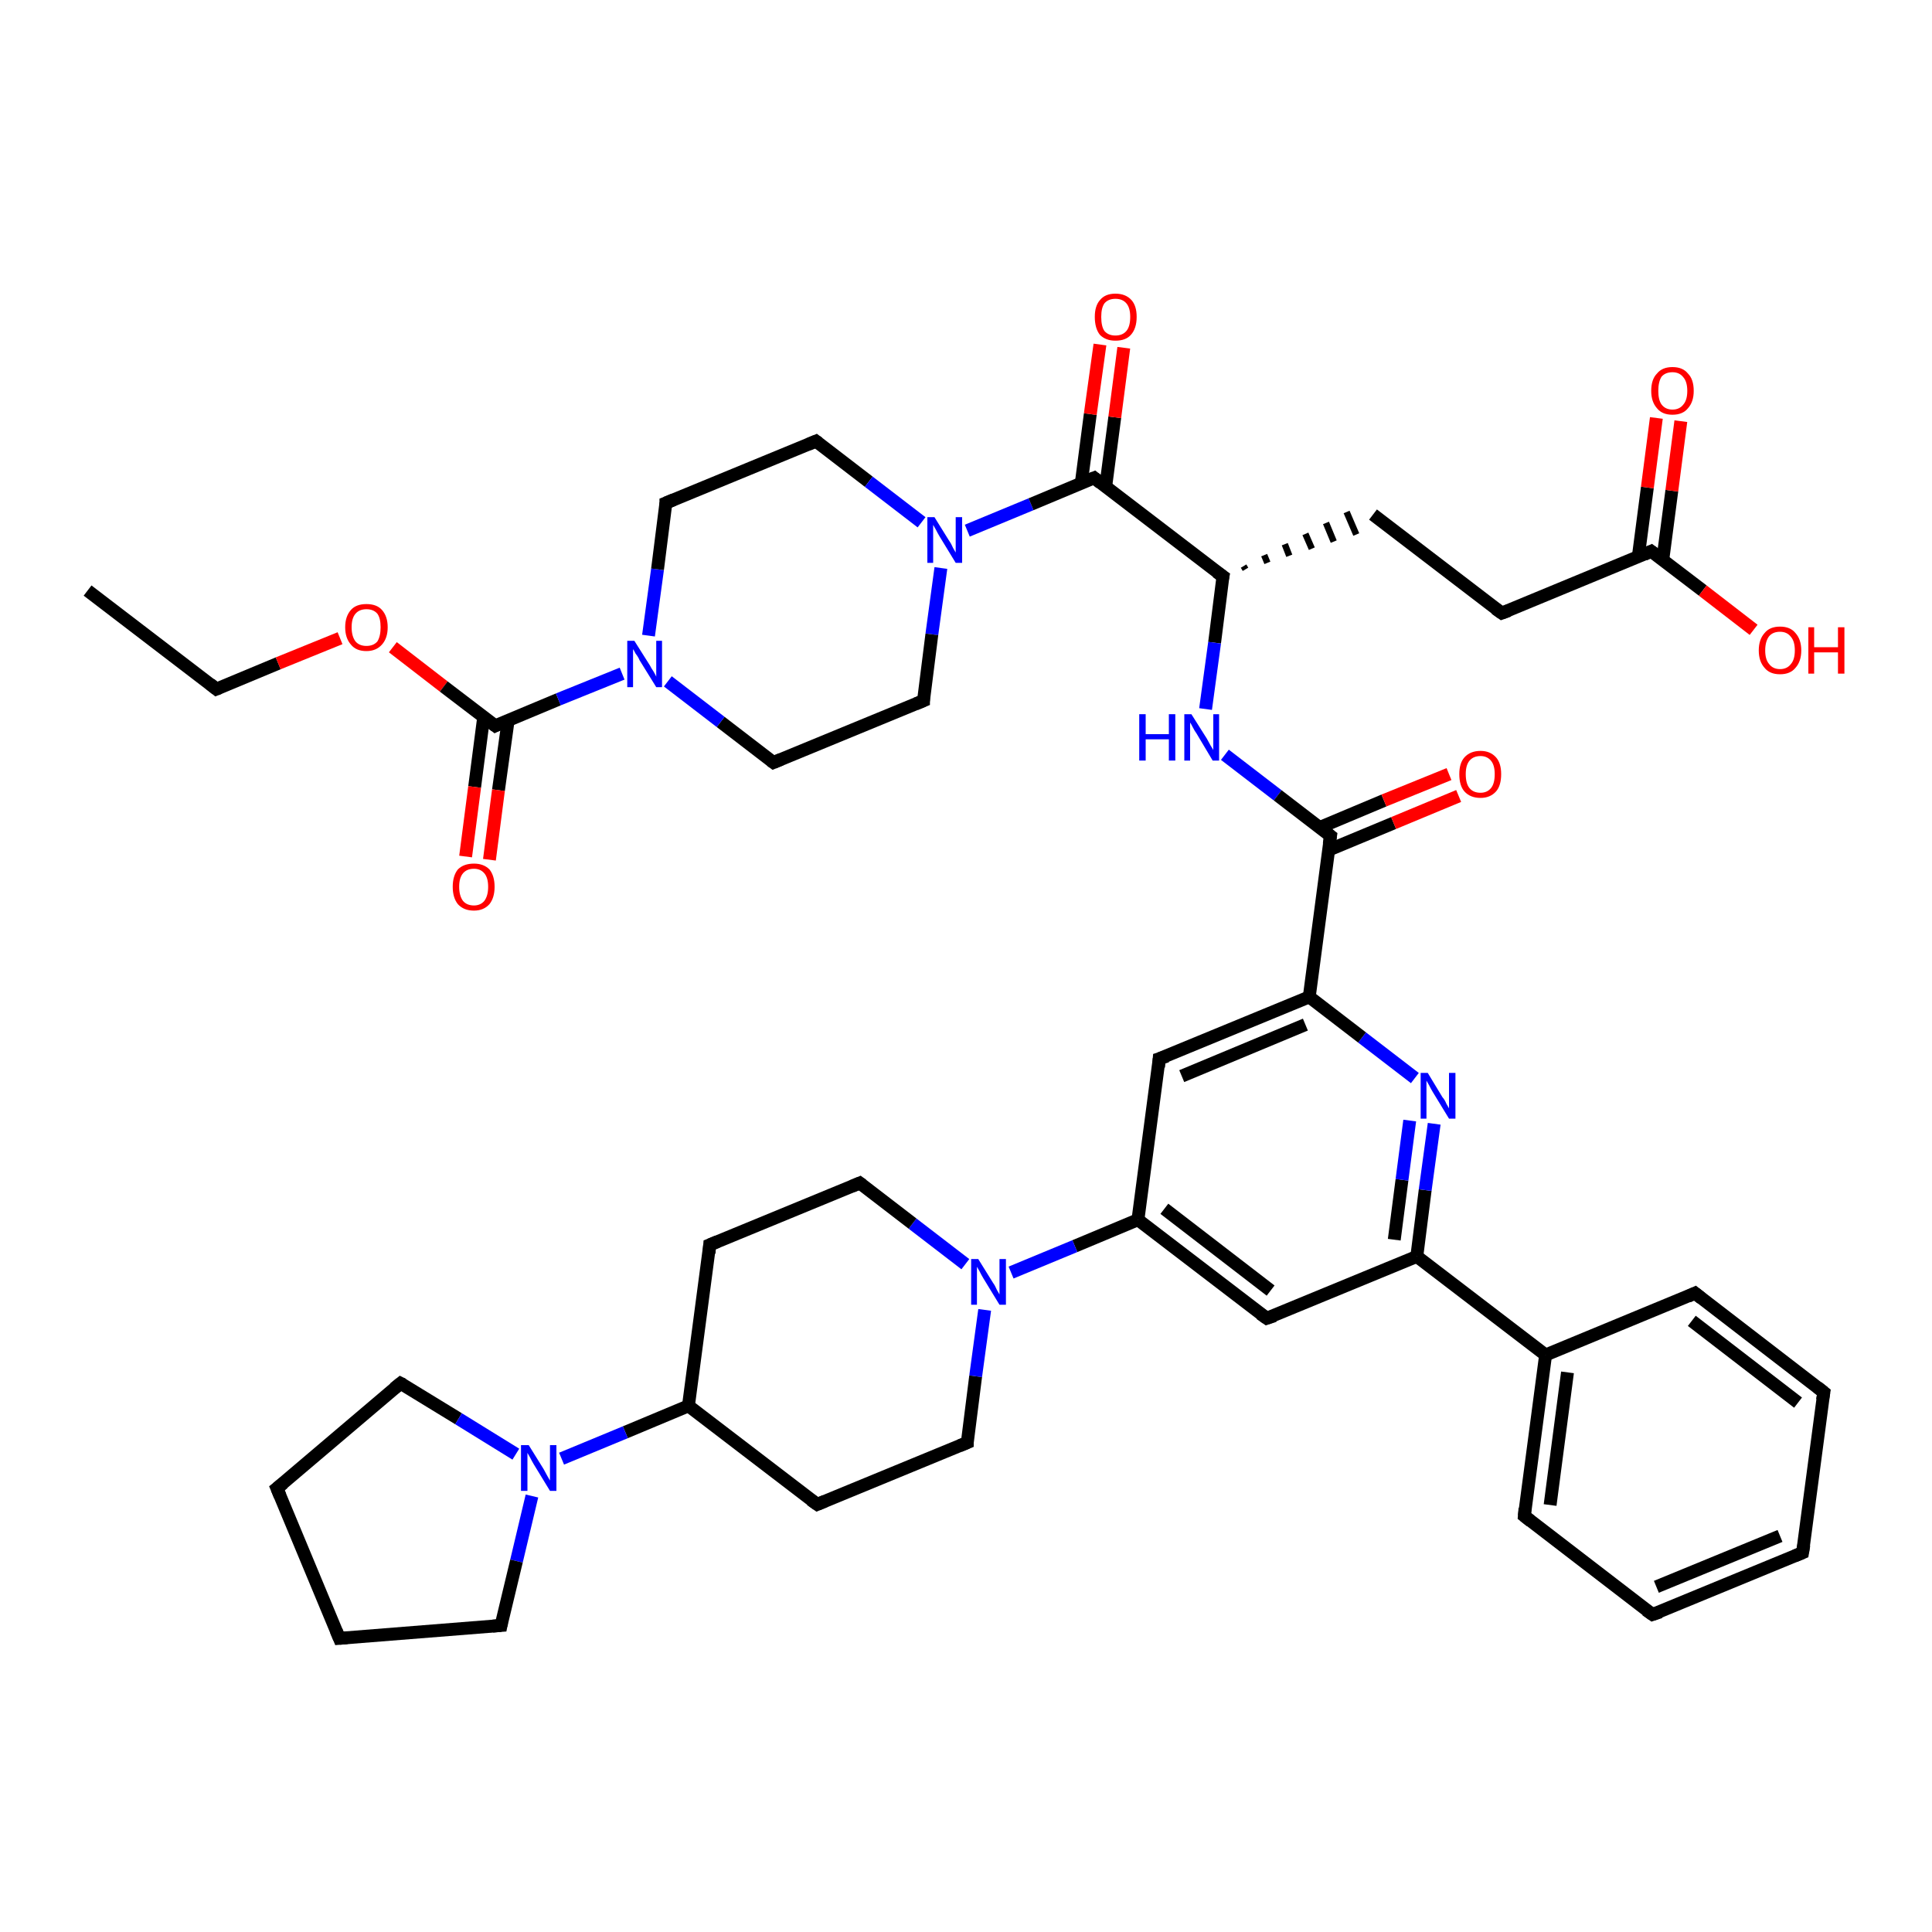 <?xml version='1.0' encoding='iso-8859-1'?>
<svg version='1.1' baseProfile='full'
              xmlns='http://www.w3.org/2000/svg'
                      xmlns:rdkit='http://www.rdkit.org/xml'
                      xmlns:xlink='http://www.w3.org/1999/xlink'
                  xml:space='preserve'
width='300px' height='300px' viewBox='0 0 300 300'>
<!-- END OF HEADER -->
<rect style='opacity:1.0;fill:#FFFFFF;stroke:none' width='300.0' height='300.0' x='0.0' y='0.0'> </rect>
<path class='bond-0 atom-0 atom-1' d='M 13.6,91.7 L 33.6,107.0' style='fill:none;fill-rule:evenodd;stroke:#000000;stroke-width:2.0px;stroke-linecap:butt;stroke-linejoin:miter;stroke-opacity:1' />
<path class='bond-1 atom-1 atom-2' d='M 33.6,107.0 L 43.2,103.0' style='fill:none;fill-rule:evenodd;stroke:#000000;stroke-width:2.0px;stroke-linecap:butt;stroke-linejoin:miter;stroke-opacity:1' />
<path class='bond-1 atom-1 atom-2' d='M 43.2,103.0 L 52.8,99.1' style='fill:none;fill-rule:evenodd;stroke:#FF0000;stroke-width:2.0px;stroke-linecap:butt;stroke-linejoin:miter;stroke-opacity:1' />
<path class='bond-2 atom-2 atom-3' d='M 61.0,100.5 L 68.9,106.6' style='fill:none;fill-rule:evenodd;stroke:#FF0000;stroke-width:2.0px;stroke-linecap:butt;stroke-linejoin:miter;stroke-opacity:1' />
<path class='bond-2 atom-2 atom-3' d='M 68.9,106.6 L 76.9,112.7' style='fill:none;fill-rule:evenodd;stroke:#000000;stroke-width:2.0px;stroke-linecap:butt;stroke-linejoin:miter;stroke-opacity:1' />
<path class='bond-3 atom-3 atom-4' d='M 75.1,111.4 L 73.7,122.2' style='fill:none;fill-rule:evenodd;stroke:#000000;stroke-width:2.0px;stroke-linecap:butt;stroke-linejoin:miter;stroke-opacity:1' />
<path class='bond-3 atom-3 atom-4' d='M 73.7,122.2 L 72.3,133.0' style='fill:none;fill-rule:evenodd;stroke:#FF0000;stroke-width:2.0px;stroke-linecap:butt;stroke-linejoin:miter;stroke-opacity:1' />
<path class='bond-3 atom-3 atom-4' d='M 78.9,111.9 L 77.4,122.7' style='fill:none;fill-rule:evenodd;stroke:#000000;stroke-width:2.0px;stroke-linecap:butt;stroke-linejoin:miter;stroke-opacity:1' />
<path class='bond-3 atom-3 atom-4' d='M 77.4,122.7 L 76.0,133.5' style='fill:none;fill-rule:evenodd;stroke:#FF0000;stroke-width:2.0px;stroke-linecap:butt;stroke-linejoin:miter;stroke-opacity:1' />
<path class='bond-4 atom-3 atom-5' d='M 76.9,112.7 L 86.7,108.6' style='fill:none;fill-rule:evenodd;stroke:#000000;stroke-width:2.0px;stroke-linecap:butt;stroke-linejoin:miter;stroke-opacity:1' />
<path class='bond-4 atom-3 atom-5' d='M 86.7,108.6 L 96.6,104.6' style='fill:none;fill-rule:evenodd;stroke:#0000FF;stroke-width:2.0px;stroke-linecap:butt;stroke-linejoin:miter;stroke-opacity:1' />
<path class='bond-5 atom-5 atom-6' d='M 100.7,98.7 L 102.1,88.4' style='fill:none;fill-rule:evenodd;stroke:#0000FF;stroke-width:2.0px;stroke-linecap:butt;stroke-linejoin:miter;stroke-opacity:1' />
<path class='bond-5 atom-5 atom-6' d='M 102.1,88.4 L 103.4,78.1' style='fill:none;fill-rule:evenodd;stroke:#000000;stroke-width:2.0px;stroke-linecap:butt;stroke-linejoin:miter;stroke-opacity:1' />
<path class='bond-6 atom-6 atom-7' d='M 103.4,78.1 L 126.7,68.5' style='fill:none;fill-rule:evenodd;stroke:#000000;stroke-width:2.0px;stroke-linecap:butt;stroke-linejoin:miter;stroke-opacity:1' />
<path class='bond-7 atom-7 atom-8' d='M 126.7,68.5 L 134.9,74.8' style='fill:none;fill-rule:evenodd;stroke:#000000;stroke-width:2.0px;stroke-linecap:butt;stroke-linejoin:miter;stroke-opacity:1' />
<path class='bond-7 atom-7 atom-8' d='M 134.9,74.8 L 143.1,81.1' style='fill:none;fill-rule:evenodd;stroke:#0000FF;stroke-width:2.0px;stroke-linecap:butt;stroke-linejoin:miter;stroke-opacity:1' />
<path class='bond-8 atom-8 atom-9' d='M 146.1,88.2 L 144.7,98.5' style='fill:none;fill-rule:evenodd;stroke:#0000FF;stroke-width:2.0px;stroke-linecap:butt;stroke-linejoin:miter;stroke-opacity:1' />
<path class='bond-8 atom-8 atom-9' d='M 144.7,98.5 L 143.4,108.8' style='fill:none;fill-rule:evenodd;stroke:#000000;stroke-width:2.0px;stroke-linecap:butt;stroke-linejoin:miter;stroke-opacity:1' />
<path class='bond-9 atom-9 atom-10' d='M 143.4,108.8 L 120.1,118.4' style='fill:none;fill-rule:evenodd;stroke:#000000;stroke-width:2.0px;stroke-linecap:butt;stroke-linejoin:miter;stroke-opacity:1' />
<path class='bond-10 atom-8 atom-11' d='M 150.2,82.4 L 160.1,78.3' style='fill:none;fill-rule:evenodd;stroke:#0000FF;stroke-width:2.0px;stroke-linecap:butt;stroke-linejoin:miter;stroke-opacity:1' />
<path class='bond-10 atom-8 atom-11' d='M 160.1,78.3 L 169.9,74.2' style='fill:none;fill-rule:evenodd;stroke:#000000;stroke-width:2.0px;stroke-linecap:butt;stroke-linejoin:miter;stroke-opacity:1' />
<path class='bond-11 atom-11 atom-12' d='M 171.7,75.5 L 173.1,64.8' style='fill:none;fill-rule:evenodd;stroke:#000000;stroke-width:2.0px;stroke-linecap:butt;stroke-linejoin:miter;stroke-opacity:1' />
<path class='bond-11 atom-11 atom-12' d='M 173.1,64.8 L 174.5,54.0' style='fill:none;fill-rule:evenodd;stroke:#FF0000;stroke-width:2.0px;stroke-linecap:butt;stroke-linejoin:miter;stroke-opacity:1' />
<path class='bond-11 atom-11 atom-12' d='M 167.9,75.0 L 169.3,64.3' style='fill:none;fill-rule:evenodd;stroke:#000000;stroke-width:2.0px;stroke-linecap:butt;stroke-linejoin:miter;stroke-opacity:1' />
<path class='bond-11 atom-11 atom-12' d='M 169.3,64.3 L 170.8,53.5' style='fill:none;fill-rule:evenodd;stroke:#FF0000;stroke-width:2.0px;stroke-linecap:butt;stroke-linejoin:miter;stroke-opacity:1' />
<path class='bond-12 atom-11 atom-13' d='M 169.9,74.2 L 189.9,89.5' style='fill:none;fill-rule:evenodd;stroke:#000000;stroke-width:2.0px;stroke-linecap:butt;stroke-linejoin:miter;stroke-opacity:1' />
<path class='bond-13 atom-13 atom-14' d='M 193.4,88.4 L 193.1,87.9' style='fill:none;fill-rule:evenodd;stroke:#000000;stroke-width:1.0px;stroke-linecap:butt;stroke-linejoin:miter;stroke-opacity:1' />
<path class='bond-13 atom-13 atom-14' d='M 196.8,87.4 L 196.3,86.2' style='fill:none;fill-rule:evenodd;stroke:#000000;stroke-width:1.0px;stroke-linecap:butt;stroke-linejoin:miter;stroke-opacity:1' />
<path class='bond-13 atom-13 atom-14' d='M 200.2,86.3 L 199.5,84.5' style='fill:none;fill-rule:evenodd;stroke:#000000;stroke-width:1.0px;stroke-linecap:butt;stroke-linejoin:miter;stroke-opacity:1' />
<path class='bond-13 atom-13 atom-14' d='M 203.7,85.2 L 202.7,82.9' style='fill:none;fill-rule:evenodd;stroke:#000000;stroke-width:1.0px;stroke-linecap:butt;stroke-linejoin:miter;stroke-opacity:1' />
<path class='bond-13 atom-13 atom-14' d='M 207.1,84.1 L 205.9,81.2' style='fill:none;fill-rule:evenodd;stroke:#000000;stroke-width:1.0px;stroke-linecap:butt;stroke-linejoin:miter;stroke-opacity:1' />
<path class='bond-13 atom-13 atom-14' d='M 210.6,83.0 L 209.1,79.5' style='fill:none;fill-rule:evenodd;stroke:#000000;stroke-width:1.0px;stroke-linecap:butt;stroke-linejoin:miter;stroke-opacity:1' />
<path class='bond-14 atom-14 atom-15' d='M 213.2,79.9 L 233.2,95.2' style='fill:none;fill-rule:evenodd;stroke:#000000;stroke-width:2.0px;stroke-linecap:butt;stroke-linejoin:miter;stroke-opacity:1' />
<path class='bond-15 atom-15 atom-16' d='M 233.2,95.2 L 256.4,85.6' style='fill:none;fill-rule:evenodd;stroke:#000000;stroke-width:2.0px;stroke-linecap:butt;stroke-linejoin:miter;stroke-opacity:1' />
<path class='bond-16 atom-16 atom-17' d='M 256.4,85.6 L 264.4,91.7' style='fill:none;fill-rule:evenodd;stroke:#000000;stroke-width:2.0px;stroke-linecap:butt;stroke-linejoin:miter;stroke-opacity:1' />
<path class='bond-16 atom-16 atom-17' d='M 264.4,91.7 L 272.3,97.8' style='fill:none;fill-rule:evenodd;stroke:#FF0000;stroke-width:2.0px;stroke-linecap:butt;stroke-linejoin:miter;stroke-opacity:1' />
<path class='bond-17 atom-16 atom-18' d='M 258.2,86.9 L 259.6,76.2' style='fill:none;fill-rule:evenodd;stroke:#000000;stroke-width:2.0px;stroke-linecap:butt;stroke-linejoin:miter;stroke-opacity:1' />
<path class='bond-17 atom-16 atom-18' d='M 259.6,76.2 L 261.0,65.4' style='fill:none;fill-rule:evenodd;stroke:#FF0000;stroke-width:2.0px;stroke-linecap:butt;stroke-linejoin:miter;stroke-opacity:1' />
<path class='bond-17 atom-16 atom-18' d='M 254.4,86.4 L 255.8,75.7' style='fill:none;fill-rule:evenodd;stroke:#000000;stroke-width:2.0px;stroke-linecap:butt;stroke-linejoin:miter;stroke-opacity:1' />
<path class='bond-17 atom-16 atom-18' d='M 255.8,75.7 L 257.2,64.9' style='fill:none;fill-rule:evenodd;stroke:#FF0000;stroke-width:2.0px;stroke-linecap:butt;stroke-linejoin:miter;stroke-opacity:1' />
<path class='bond-18 atom-13 atom-19' d='M 189.9,89.5 L 188.6,99.8' style='fill:none;fill-rule:evenodd;stroke:#000000;stroke-width:2.0px;stroke-linecap:butt;stroke-linejoin:miter;stroke-opacity:1' />
<path class='bond-18 atom-13 atom-19' d='M 188.6,99.8 L 187.2,110.1' style='fill:none;fill-rule:evenodd;stroke:#0000FF;stroke-width:2.0px;stroke-linecap:butt;stroke-linejoin:miter;stroke-opacity:1' />
<path class='bond-19 atom-19 atom-20' d='M 190.2,117.2 L 198.4,123.5' style='fill:none;fill-rule:evenodd;stroke:#0000FF;stroke-width:2.0px;stroke-linecap:butt;stroke-linejoin:miter;stroke-opacity:1' />
<path class='bond-19 atom-19 atom-20' d='M 198.4,123.5 L 206.6,129.8' style='fill:none;fill-rule:evenodd;stroke:#000000;stroke-width:2.0px;stroke-linecap:butt;stroke-linejoin:miter;stroke-opacity:1' />
<path class='bond-20 atom-20 atom-21' d='M 206.3,132.0 L 216.4,127.8' style='fill:none;fill-rule:evenodd;stroke:#000000;stroke-width:2.0px;stroke-linecap:butt;stroke-linejoin:miter;stroke-opacity:1' />
<path class='bond-20 atom-20 atom-21' d='M 216.4,127.8 L 226.5,123.6' style='fill:none;fill-rule:evenodd;stroke:#FF0000;stroke-width:2.0px;stroke-linecap:butt;stroke-linejoin:miter;stroke-opacity:1' />
<path class='bond-20 atom-20 atom-21' d='M 204.9,128.5 L 214.9,124.3' style='fill:none;fill-rule:evenodd;stroke:#000000;stroke-width:2.0px;stroke-linecap:butt;stroke-linejoin:miter;stroke-opacity:1' />
<path class='bond-20 atom-20 atom-21' d='M 214.9,124.3 L 225.0,120.2' style='fill:none;fill-rule:evenodd;stroke:#FF0000;stroke-width:2.0px;stroke-linecap:butt;stroke-linejoin:miter;stroke-opacity:1' />
<path class='bond-21 atom-20 atom-22' d='M 206.6,129.8 L 203.3,154.8' style='fill:none;fill-rule:evenodd;stroke:#000000;stroke-width:2.0px;stroke-linecap:butt;stroke-linejoin:miter;stroke-opacity:1' />
<path class='bond-22 atom-22 atom-23' d='M 203.3,154.8 L 180.0,164.4' style='fill:none;fill-rule:evenodd;stroke:#000000;stroke-width:2.0px;stroke-linecap:butt;stroke-linejoin:miter;stroke-opacity:1' />
<path class='bond-22 atom-22 atom-23' d='M 202.7,159.1 L 183.5,167.1' style='fill:none;fill-rule:evenodd;stroke:#000000;stroke-width:2.0px;stroke-linecap:butt;stroke-linejoin:miter;stroke-opacity:1' />
<path class='bond-23 atom-23 atom-24' d='M 180.0,164.4 L 176.7,189.4' style='fill:none;fill-rule:evenodd;stroke:#000000;stroke-width:2.0px;stroke-linecap:butt;stroke-linejoin:miter;stroke-opacity:1' />
<path class='bond-24 atom-24 atom-25' d='M 176.7,189.4 L 196.7,204.7' style='fill:none;fill-rule:evenodd;stroke:#000000;stroke-width:2.0px;stroke-linecap:butt;stroke-linejoin:miter;stroke-opacity:1' />
<path class='bond-24 atom-24 atom-25' d='M 180.8,187.7 L 197.3,200.4' style='fill:none;fill-rule:evenodd;stroke:#000000;stroke-width:2.0px;stroke-linecap:butt;stroke-linejoin:miter;stroke-opacity:1' />
<path class='bond-25 atom-25 atom-26' d='M 196.7,204.7 L 220.0,195.1' style='fill:none;fill-rule:evenodd;stroke:#000000;stroke-width:2.0px;stroke-linecap:butt;stroke-linejoin:miter;stroke-opacity:1' />
<path class='bond-26 atom-26 atom-27' d='M 220.0,195.1 L 221.3,184.8' style='fill:none;fill-rule:evenodd;stroke:#000000;stroke-width:2.0px;stroke-linecap:butt;stroke-linejoin:miter;stroke-opacity:1' />
<path class='bond-26 atom-26 atom-27' d='M 221.3,184.8 L 222.7,174.5' style='fill:none;fill-rule:evenodd;stroke:#0000FF;stroke-width:2.0px;stroke-linecap:butt;stroke-linejoin:miter;stroke-opacity:1' />
<path class='bond-26 atom-26 atom-27' d='M 216.5,192.5 L 217.7,183.2' style='fill:none;fill-rule:evenodd;stroke:#000000;stroke-width:2.0px;stroke-linecap:butt;stroke-linejoin:miter;stroke-opacity:1' />
<path class='bond-26 atom-26 atom-27' d='M 217.7,183.2 L 218.9,174.0' style='fill:none;fill-rule:evenodd;stroke:#0000FF;stroke-width:2.0px;stroke-linecap:butt;stroke-linejoin:miter;stroke-opacity:1' />
<path class='bond-27 atom-26 atom-28' d='M 220.0,195.1 L 240.0,210.4' style='fill:none;fill-rule:evenodd;stroke:#000000;stroke-width:2.0px;stroke-linecap:butt;stroke-linejoin:miter;stroke-opacity:1' />
<path class='bond-28 atom-28 atom-29' d='M 240.0,210.4 L 236.7,235.4' style='fill:none;fill-rule:evenodd;stroke:#000000;stroke-width:2.0px;stroke-linecap:butt;stroke-linejoin:miter;stroke-opacity:1' />
<path class='bond-28 atom-28 atom-29' d='M 243.4,213.1 L 240.7,233.7' style='fill:none;fill-rule:evenodd;stroke:#000000;stroke-width:2.0px;stroke-linecap:butt;stroke-linejoin:miter;stroke-opacity:1' />
<path class='bond-29 atom-29 atom-30' d='M 236.7,235.4 L 256.6,250.7' style='fill:none;fill-rule:evenodd;stroke:#000000;stroke-width:2.0px;stroke-linecap:butt;stroke-linejoin:miter;stroke-opacity:1' />
<path class='bond-30 atom-30 atom-31' d='M 256.6,250.7 L 279.9,241.1' style='fill:none;fill-rule:evenodd;stroke:#000000;stroke-width:2.0px;stroke-linecap:butt;stroke-linejoin:miter;stroke-opacity:1' />
<path class='bond-30 atom-30 atom-31' d='M 257.2,246.4 L 276.4,238.5' style='fill:none;fill-rule:evenodd;stroke:#000000;stroke-width:2.0px;stroke-linecap:butt;stroke-linejoin:miter;stroke-opacity:1' />
<path class='bond-31 atom-31 atom-32' d='M 279.9,241.1 L 283.2,216.2' style='fill:none;fill-rule:evenodd;stroke:#000000;stroke-width:2.0px;stroke-linecap:butt;stroke-linejoin:miter;stroke-opacity:1' />
<path class='bond-32 atom-32 atom-33' d='M 283.2,216.2 L 263.2,200.8' style='fill:none;fill-rule:evenodd;stroke:#000000;stroke-width:2.0px;stroke-linecap:butt;stroke-linejoin:miter;stroke-opacity:1' />
<path class='bond-32 atom-32 atom-33' d='M 279.2,217.8 L 262.7,205.1' style='fill:none;fill-rule:evenodd;stroke:#000000;stroke-width:2.0px;stroke-linecap:butt;stroke-linejoin:miter;stroke-opacity:1' />
<path class='bond-33 atom-24 atom-34' d='M 176.7,189.4 L 166.9,193.5' style='fill:none;fill-rule:evenodd;stroke:#000000;stroke-width:2.0px;stroke-linecap:butt;stroke-linejoin:miter;stroke-opacity:1' />
<path class='bond-33 atom-24 atom-34' d='M 166.9,193.5 L 157.0,197.6' style='fill:none;fill-rule:evenodd;stroke:#0000FF;stroke-width:2.0px;stroke-linecap:butt;stroke-linejoin:miter;stroke-opacity:1' />
<path class='bond-34 atom-34 atom-35' d='M 149.9,196.3 L 141.7,190.0' style='fill:none;fill-rule:evenodd;stroke:#0000FF;stroke-width:2.0px;stroke-linecap:butt;stroke-linejoin:miter;stroke-opacity:1' />
<path class='bond-34 atom-34 atom-35' d='M 141.7,190.0 L 133.5,183.7' style='fill:none;fill-rule:evenodd;stroke:#000000;stroke-width:2.0px;stroke-linecap:butt;stroke-linejoin:miter;stroke-opacity:1' />
<path class='bond-35 atom-35 atom-36' d='M 133.5,183.7 L 110.2,193.3' style='fill:none;fill-rule:evenodd;stroke:#000000;stroke-width:2.0px;stroke-linecap:butt;stroke-linejoin:miter;stroke-opacity:1' />
<path class='bond-36 atom-36 atom-37' d='M 110.2,193.3 L 106.9,218.3' style='fill:none;fill-rule:evenodd;stroke:#000000;stroke-width:2.0px;stroke-linecap:butt;stroke-linejoin:miter;stroke-opacity:1' />
<path class='bond-37 atom-37 atom-38' d='M 106.9,218.3 L 126.9,233.6' style='fill:none;fill-rule:evenodd;stroke:#000000;stroke-width:2.0px;stroke-linecap:butt;stroke-linejoin:miter;stroke-opacity:1' />
<path class='bond-38 atom-38 atom-39' d='M 126.9,233.6 L 150.2,224.0' style='fill:none;fill-rule:evenodd;stroke:#000000;stroke-width:2.0px;stroke-linecap:butt;stroke-linejoin:miter;stroke-opacity:1' />
<path class='bond-39 atom-37 atom-40' d='M 106.9,218.3 L 97.1,222.4' style='fill:none;fill-rule:evenodd;stroke:#000000;stroke-width:2.0px;stroke-linecap:butt;stroke-linejoin:miter;stroke-opacity:1' />
<path class='bond-39 atom-37 atom-40' d='M 97.1,222.4 L 87.2,226.5' style='fill:none;fill-rule:evenodd;stroke:#0000FF;stroke-width:2.0px;stroke-linecap:butt;stroke-linejoin:miter;stroke-opacity:1' />
<path class='bond-40 atom-40 atom-41' d='M 82.6,232.3 L 80.2,242.4' style='fill:none;fill-rule:evenodd;stroke:#0000FF;stroke-width:2.0px;stroke-linecap:butt;stroke-linejoin:miter;stroke-opacity:1' />
<path class='bond-40 atom-40 atom-41' d='M 80.2,242.4 L 77.8,252.4' style='fill:none;fill-rule:evenodd;stroke:#000000;stroke-width:2.0px;stroke-linecap:butt;stroke-linejoin:miter;stroke-opacity:1' />
<path class='bond-41 atom-41 atom-42' d='M 77.8,252.4 L 52.7,254.4' style='fill:none;fill-rule:evenodd;stroke:#000000;stroke-width:2.0px;stroke-linecap:butt;stroke-linejoin:miter;stroke-opacity:1' />
<path class='bond-42 atom-42 atom-43' d='M 52.7,254.4 L 43.0,231.1' style='fill:none;fill-rule:evenodd;stroke:#000000;stroke-width:2.0px;stroke-linecap:butt;stroke-linejoin:miter;stroke-opacity:1' />
<path class='bond-43 atom-43 atom-44' d='M 43.0,231.1 L 62.2,214.8' style='fill:none;fill-rule:evenodd;stroke:#000000;stroke-width:2.0px;stroke-linecap:butt;stroke-linejoin:miter;stroke-opacity:1' />
<path class='bond-44 atom-10 atom-5' d='M 120.1,118.4 L 111.9,112.1' style='fill:none;fill-rule:evenodd;stroke:#000000;stroke-width:2.0px;stroke-linecap:butt;stroke-linejoin:miter;stroke-opacity:1' />
<path class='bond-44 atom-10 atom-5' d='M 111.9,112.1 L 103.7,105.8' style='fill:none;fill-rule:evenodd;stroke:#0000FF;stroke-width:2.0px;stroke-linecap:butt;stroke-linejoin:miter;stroke-opacity:1' />
<path class='bond-45 atom-27 atom-22' d='M 219.7,167.4 L 211.5,161.1' style='fill:none;fill-rule:evenodd;stroke:#0000FF;stroke-width:2.0px;stroke-linecap:butt;stroke-linejoin:miter;stroke-opacity:1' />
<path class='bond-45 atom-27 atom-22' d='M 211.5,161.1 L 203.3,154.8' style='fill:none;fill-rule:evenodd;stroke:#000000;stroke-width:2.0px;stroke-linecap:butt;stroke-linejoin:miter;stroke-opacity:1' />
<path class='bond-46 atom-33 atom-28' d='M 263.2,200.8 L 240.0,210.4' style='fill:none;fill-rule:evenodd;stroke:#000000;stroke-width:2.0px;stroke-linecap:butt;stroke-linejoin:miter;stroke-opacity:1' />
<path class='bond-47 atom-39 atom-34' d='M 150.2,224.0 L 151.5,213.7' style='fill:none;fill-rule:evenodd;stroke:#000000;stroke-width:2.0px;stroke-linecap:butt;stroke-linejoin:miter;stroke-opacity:1' />
<path class='bond-47 atom-39 atom-34' d='M 151.5,213.7 L 152.9,203.4' style='fill:none;fill-rule:evenodd;stroke:#0000FF;stroke-width:2.0px;stroke-linecap:butt;stroke-linejoin:miter;stroke-opacity:1' />
<path class='bond-48 atom-44 atom-40' d='M 62.2,214.8 L 71.2,220.3' style='fill:none;fill-rule:evenodd;stroke:#000000;stroke-width:2.0px;stroke-linecap:butt;stroke-linejoin:miter;stroke-opacity:1' />
<path class='bond-48 atom-44 atom-40' d='M 71.2,220.3 L 80.1,225.8' style='fill:none;fill-rule:evenodd;stroke:#0000FF;stroke-width:2.0px;stroke-linecap:butt;stroke-linejoin:miter;stroke-opacity:1' />
<path d='M 32.6,106.2 L 33.6,107.0 L 34.1,106.8' style='fill:none;stroke:#000000;stroke-width:2.0px;stroke-linecap:butt;stroke-linejoin:miter;stroke-opacity:1;' />
<path d='M 76.5,112.4 L 76.9,112.7 L 77.3,112.5' style='fill:none;stroke:#000000;stroke-width:2.0px;stroke-linecap:butt;stroke-linejoin:miter;stroke-opacity:1;' />
<path d='M 103.4,78.6 L 103.4,78.1 L 104.6,77.6' style='fill:none;stroke:#000000;stroke-width:2.0px;stroke-linecap:butt;stroke-linejoin:miter;stroke-opacity:1;' />
<path d='M 125.5,69.0 L 126.7,68.5 L 127.1,68.8' style='fill:none;stroke:#000000;stroke-width:2.0px;stroke-linecap:butt;stroke-linejoin:miter;stroke-opacity:1;' />
<path d='M 143.4,108.3 L 143.4,108.8 L 142.2,109.3' style='fill:none;stroke:#000000;stroke-width:2.0px;stroke-linecap:butt;stroke-linejoin:miter;stroke-opacity:1;' />
<path d='M 121.3,117.9 L 120.1,118.4 L 119.7,118.1' style='fill:none;stroke:#000000;stroke-width:2.0px;stroke-linecap:butt;stroke-linejoin:miter;stroke-opacity:1;' />
<path d='M 169.4,74.4 L 169.9,74.2 L 170.9,75.0' style='fill:none;stroke:#000000;stroke-width:2.0px;stroke-linecap:butt;stroke-linejoin:miter;stroke-opacity:1;' />
<path d='M 188.9,88.8 L 189.9,89.5 L 189.8,90.0' style='fill:none;stroke:#000000;stroke-width:2.0px;stroke-linecap:butt;stroke-linejoin:miter;stroke-opacity:1;' />
<path d='M 232.2,94.5 L 233.2,95.2 L 234.3,94.8' style='fill:none;stroke:#000000;stroke-width:2.0px;stroke-linecap:butt;stroke-linejoin:miter;stroke-opacity:1;' />
<path d='M 255.3,86.1 L 256.4,85.6 L 256.8,85.9' style='fill:none;stroke:#000000;stroke-width:2.0px;stroke-linecap:butt;stroke-linejoin:miter;stroke-opacity:1;' />
<path d='M 206.2,129.5 L 206.6,129.8 L 206.4,131.1' style='fill:none;stroke:#000000;stroke-width:2.0px;stroke-linecap:butt;stroke-linejoin:miter;stroke-opacity:1;' />
<path d='M 181.2,164.0 L 180.0,164.4 L 179.9,165.7' style='fill:none;stroke:#000000;stroke-width:2.0px;stroke-linecap:butt;stroke-linejoin:miter;stroke-opacity:1;' />
<path d='M 195.7,204.0 L 196.7,204.7 L 197.9,204.3' style='fill:none;stroke:#000000;stroke-width:2.0px;stroke-linecap:butt;stroke-linejoin:miter;stroke-opacity:1;' />
<path d='M 236.8,234.2 L 236.7,235.4 L 237.7,236.2' style='fill:none;stroke:#000000;stroke-width:2.0px;stroke-linecap:butt;stroke-linejoin:miter;stroke-opacity:1;' />
<path d='M 255.6,250.0 L 256.6,250.7 L 257.8,250.3' style='fill:none;stroke:#000000;stroke-width:2.0px;stroke-linecap:butt;stroke-linejoin:miter;stroke-opacity:1;' />
<path d='M 278.7,241.6 L 279.9,241.1 L 280.1,239.9' style='fill:none;stroke:#000000;stroke-width:2.0px;stroke-linecap:butt;stroke-linejoin:miter;stroke-opacity:1;' />
<path d='M 283.0,217.4 L 283.2,216.2 L 282.2,215.4' style='fill:none;stroke:#000000;stroke-width:2.0px;stroke-linecap:butt;stroke-linejoin:miter;stroke-opacity:1;' />
<path d='M 264.2,201.6 L 263.2,200.8 L 262.1,201.3' style='fill:none;stroke:#000000;stroke-width:2.0px;stroke-linecap:butt;stroke-linejoin:miter;stroke-opacity:1;' />
<path d='M 133.9,184.0 L 133.5,183.7 L 132.3,184.2' style='fill:none;stroke:#000000;stroke-width:2.0px;stroke-linecap:butt;stroke-linejoin:miter;stroke-opacity:1;' />
<path d='M 111.4,192.8 L 110.2,193.3 L 110.1,194.6' style='fill:none;stroke:#000000;stroke-width:2.0px;stroke-linecap:butt;stroke-linejoin:miter;stroke-opacity:1;' />
<path d='M 125.9,232.9 L 126.9,233.6 L 128.1,233.1' style='fill:none;stroke:#000000;stroke-width:2.0px;stroke-linecap:butt;stroke-linejoin:miter;stroke-opacity:1;' />
<path d='M 149.0,224.5 L 150.2,224.0 L 150.2,223.5' style='fill:none;stroke:#000000;stroke-width:2.0px;stroke-linecap:butt;stroke-linejoin:miter;stroke-opacity:1;' />
<path d='M 77.9,251.9 L 77.8,252.4 L 76.5,252.5' style='fill:none;stroke:#000000;stroke-width:2.0px;stroke-linecap:butt;stroke-linejoin:miter;stroke-opacity:1;' />
<path d='M 53.9,254.3 L 52.7,254.4 L 52.2,253.2' style='fill:none;stroke:#000000;stroke-width:2.0px;stroke-linecap:butt;stroke-linejoin:miter;stroke-opacity:1;' />
<path d='M 43.5,232.3 L 43.0,231.1 L 44.0,230.3' style='fill:none;stroke:#000000;stroke-width:2.0px;stroke-linecap:butt;stroke-linejoin:miter;stroke-opacity:1;' />
<path d='M 61.2,215.6 L 62.2,214.8 L 62.6,215.0' style='fill:none;stroke:#000000;stroke-width:2.0px;stroke-linecap:butt;stroke-linejoin:miter;stroke-opacity:1;' />
<path class='atom-2' d='M 53.6 97.4
Q 53.6 95.7, 54.5 94.7
Q 55.3 93.8, 56.9 93.8
Q 58.5 93.8, 59.3 94.7
Q 60.2 95.7, 60.2 97.4
Q 60.2 99.1, 59.3 100.1
Q 58.4 101.1, 56.9 101.1
Q 55.3 101.1, 54.5 100.1
Q 53.6 99.1, 53.6 97.4
M 56.9 100.3
Q 58.0 100.3, 58.6 99.6
Q 59.1 98.8, 59.1 97.4
Q 59.1 96.0, 58.6 95.3
Q 58.0 94.6, 56.9 94.6
Q 55.8 94.6, 55.2 95.3
Q 54.6 96.0, 54.6 97.4
Q 54.6 98.8, 55.2 99.6
Q 55.8 100.3, 56.9 100.3
' fill='#FF0000'/>
<path class='atom-4' d='M 70.3 137.7
Q 70.3 136.0, 71.1 135.0
Q 72.0 134.1, 73.6 134.1
Q 75.1 134.1, 76.0 135.0
Q 76.8 136.0, 76.8 137.7
Q 76.8 139.4, 76.0 140.4
Q 75.1 141.4, 73.6 141.4
Q 72.0 141.4, 71.1 140.4
Q 70.3 139.4, 70.3 137.7
M 73.6 140.6
Q 74.6 140.6, 75.2 139.9
Q 75.8 139.1, 75.8 137.7
Q 75.8 136.3, 75.2 135.6
Q 74.6 134.9, 73.6 134.9
Q 72.5 134.9, 71.9 135.6
Q 71.3 136.3, 71.3 137.7
Q 71.3 139.1, 71.9 139.9
Q 72.5 140.6, 73.6 140.6
' fill='#FF0000'/>
<path class='atom-5' d='M 98.5 99.5
L 100.9 103.3
Q 101.1 103.7, 101.5 104.3
Q 101.9 105.0, 101.9 105.1
L 101.9 99.5
L 102.8 99.5
L 102.8 106.7
L 101.9 106.7
L 99.3 102.5
Q 99.1 102.0, 98.7 101.5
Q 98.4 100.9, 98.3 100.8
L 98.3 106.7
L 97.4 106.7
L 97.4 99.5
L 98.5 99.5
' fill='#0000FF'/>
<path class='atom-8' d='M 145.1 80.3
L 147.4 84.0
Q 147.7 84.4, 148.0 85.1
Q 148.4 85.8, 148.4 85.8
L 148.4 80.3
L 149.4 80.3
L 149.4 87.4
L 148.4 87.4
L 145.9 83.3
Q 145.6 82.8, 145.3 82.2
Q 145.0 81.7, 144.9 81.5
L 144.9 87.4
L 144.0 87.4
L 144.0 80.3
L 145.1 80.3
' fill='#0000FF'/>
<path class='atom-12' d='M 170.0 49.2
Q 170.0 47.5, 170.8 46.6
Q 171.6 45.6, 173.2 45.6
Q 174.8 45.6, 175.7 46.6
Q 176.5 47.5, 176.5 49.2
Q 176.5 51.0, 175.6 52.0
Q 174.8 52.9, 173.2 52.9
Q 171.7 52.9, 170.8 52.0
Q 170.0 51.0, 170.0 49.2
M 173.2 52.1
Q 174.3 52.1, 174.9 51.4
Q 175.5 50.7, 175.5 49.2
Q 175.5 47.8, 174.9 47.1
Q 174.3 46.4, 173.2 46.4
Q 172.1 46.4, 171.5 47.1
Q 171.0 47.8, 171.0 49.2
Q 171.0 50.7, 171.5 51.4
Q 172.1 52.1, 173.2 52.1
' fill='#FF0000'/>
<path class='atom-17' d='M 273.1 101.0
Q 273.1 99.3, 274.0 98.3
Q 274.8 97.3, 276.4 97.3
Q 278.0 97.3, 278.8 98.3
Q 279.7 99.3, 279.7 101.0
Q 279.7 102.7, 278.8 103.7
Q 278.0 104.7, 276.4 104.7
Q 274.8 104.7, 274.0 103.7
Q 273.1 102.7, 273.1 101.0
M 276.4 103.9
Q 277.5 103.9, 278.1 103.1
Q 278.7 102.4, 278.7 101.0
Q 278.7 99.6, 278.1 98.9
Q 277.5 98.1, 276.4 98.1
Q 275.3 98.1, 274.7 98.8
Q 274.1 99.6, 274.1 101.0
Q 274.1 102.4, 274.7 103.1
Q 275.3 103.9, 276.4 103.9
' fill='#FF0000'/>
<path class='atom-17' d='M 280.8 97.4
L 281.7 97.4
L 281.7 100.5
L 285.4 100.5
L 285.4 97.4
L 286.4 97.4
L 286.4 104.6
L 285.4 104.6
L 285.4 101.3
L 281.7 101.3
L 281.7 104.6
L 280.8 104.6
L 280.8 97.4
' fill='#FF0000'/>
<path class='atom-18' d='M 256.4 60.7
Q 256.4 58.9, 257.3 58.0
Q 258.1 57.0, 259.7 57.0
Q 261.3 57.0, 262.1 58.0
Q 263.0 58.9, 263.0 60.7
Q 263.0 62.4, 262.1 63.4
Q 261.3 64.4, 259.7 64.4
Q 258.1 64.4, 257.3 63.4
Q 256.4 62.4, 256.4 60.7
M 259.7 63.6
Q 260.8 63.6, 261.4 62.8
Q 262.0 62.1, 262.0 60.7
Q 262.0 59.3, 261.4 58.6
Q 260.8 57.8, 259.7 57.8
Q 258.6 57.8, 258.0 58.5
Q 257.5 59.3, 257.5 60.7
Q 257.5 62.1, 258.0 62.8
Q 258.6 63.6, 259.7 63.6
' fill='#FF0000'/>
<path class='atom-19' d='M 176.9 110.9
L 177.9 110.9
L 177.9 114.0
L 181.5 114.0
L 181.5 110.9
L 182.5 110.9
L 182.5 118.1
L 181.5 118.1
L 181.5 114.8
L 177.9 114.8
L 177.9 118.1
L 176.9 118.1
L 176.9 110.9
' fill='#0000FF'/>
<path class='atom-19' d='M 185.0 110.9
L 187.4 114.7
Q 187.6 115.1, 188.0 115.8
Q 188.4 116.4, 188.4 116.5
L 188.4 110.9
L 189.3 110.9
L 189.3 118.1
L 188.3 118.1
L 185.8 113.9
Q 185.5 113.5, 185.2 112.9
Q 184.9 112.3, 184.8 112.2
L 184.8 118.1
L 183.9 118.1
L 183.9 110.9
L 185.0 110.9
' fill='#0000FF'/>
<path class='atom-21' d='M 226.6 120.2
Q 226.6 118.5, 227.4 117.6
Q 228.3 116.6, 229.9 116.6
Q 231.4 116.6, 232.3 117.6
Q 233.1 118.5, 233.1 120.2
Q 233.1 122.0, 232.3 122.9
Q 231.4 123.9, 229.9 123.9
Q 228.3 123.9, 227.4 122.9
Q 226.6 122.0, 226.6 120.2
M 229.9 123.1
Q 230.9 123.1, 231.5 122.4
Q 232.1 121.7, 232.1 120.2
Q 232.1 118.8, 231.5 118.1
Q 230.9 117.4, 229.9 117.4
Q 228.8 117.4, 228.2 118.1
Q 227.6 118.8, 227.6 120.2
Q 227.6 121.7, 228.2 122.4
Q 228.8 123.1, 229.9 123.1
' fill='#FF0000'/>
<path class='atom-27' d='M 221.7 166.6
L 224.0 170.4
Q 224.3 170.7, 224.6 171.4
Q 225.0 172.1, 225.0 172.1
L 225.0 166.6
L 226.0 166.6
L 226.0 173.7
L 225.0 173.7
L 222.5 169.6
Q 222.2 169.1, 221.9 168.5
Q 221.6 168.0, 221.5 167.8
L 221.5 173.7
L 220.6 173.7
L 220.6 166.6
L 221.7 166.6
' fill='#0000FF'/>
<path class='atom-34' d='M 151.9 195.5
L 154.2 199.2
Q 154.5 199.6, 154.8 200.3
Q 155.2 201.0, 155.2 201.0
L 155.2 195.5
L 156.2 195.5
L 156.2 202.6
L 155.2 202.6
L 152.7 198.5
Q 152.4 198.0, 152.1 197.4
Q 151.8 196.9, 151.7 196.7
L 151.7 202.6
L 150.8 202.6
L 150.8 195.5
L 151.9 195.5
' fill='#0000FF'/>
<path class='atom-40' d='M 82.1 224.4
L 84.4 228.1
Q 84.6 228.5, 85.0 229.2
Q 85.4 229.9, 85.4 229.9
L 85.4 224.4
L 86.4 224.4
L 86.4 231.5
L 85.4 231.5
L 82.9 227.4
Q 82.6 226.9, 82.3 226.3
Q 82.0 225.8, 81.9 225.6
L 81.9 231.5
L 80.9 231.5
L 80.9 224.4
L 82.1 224.4
' fill='#0000FF'/>
</svg>
